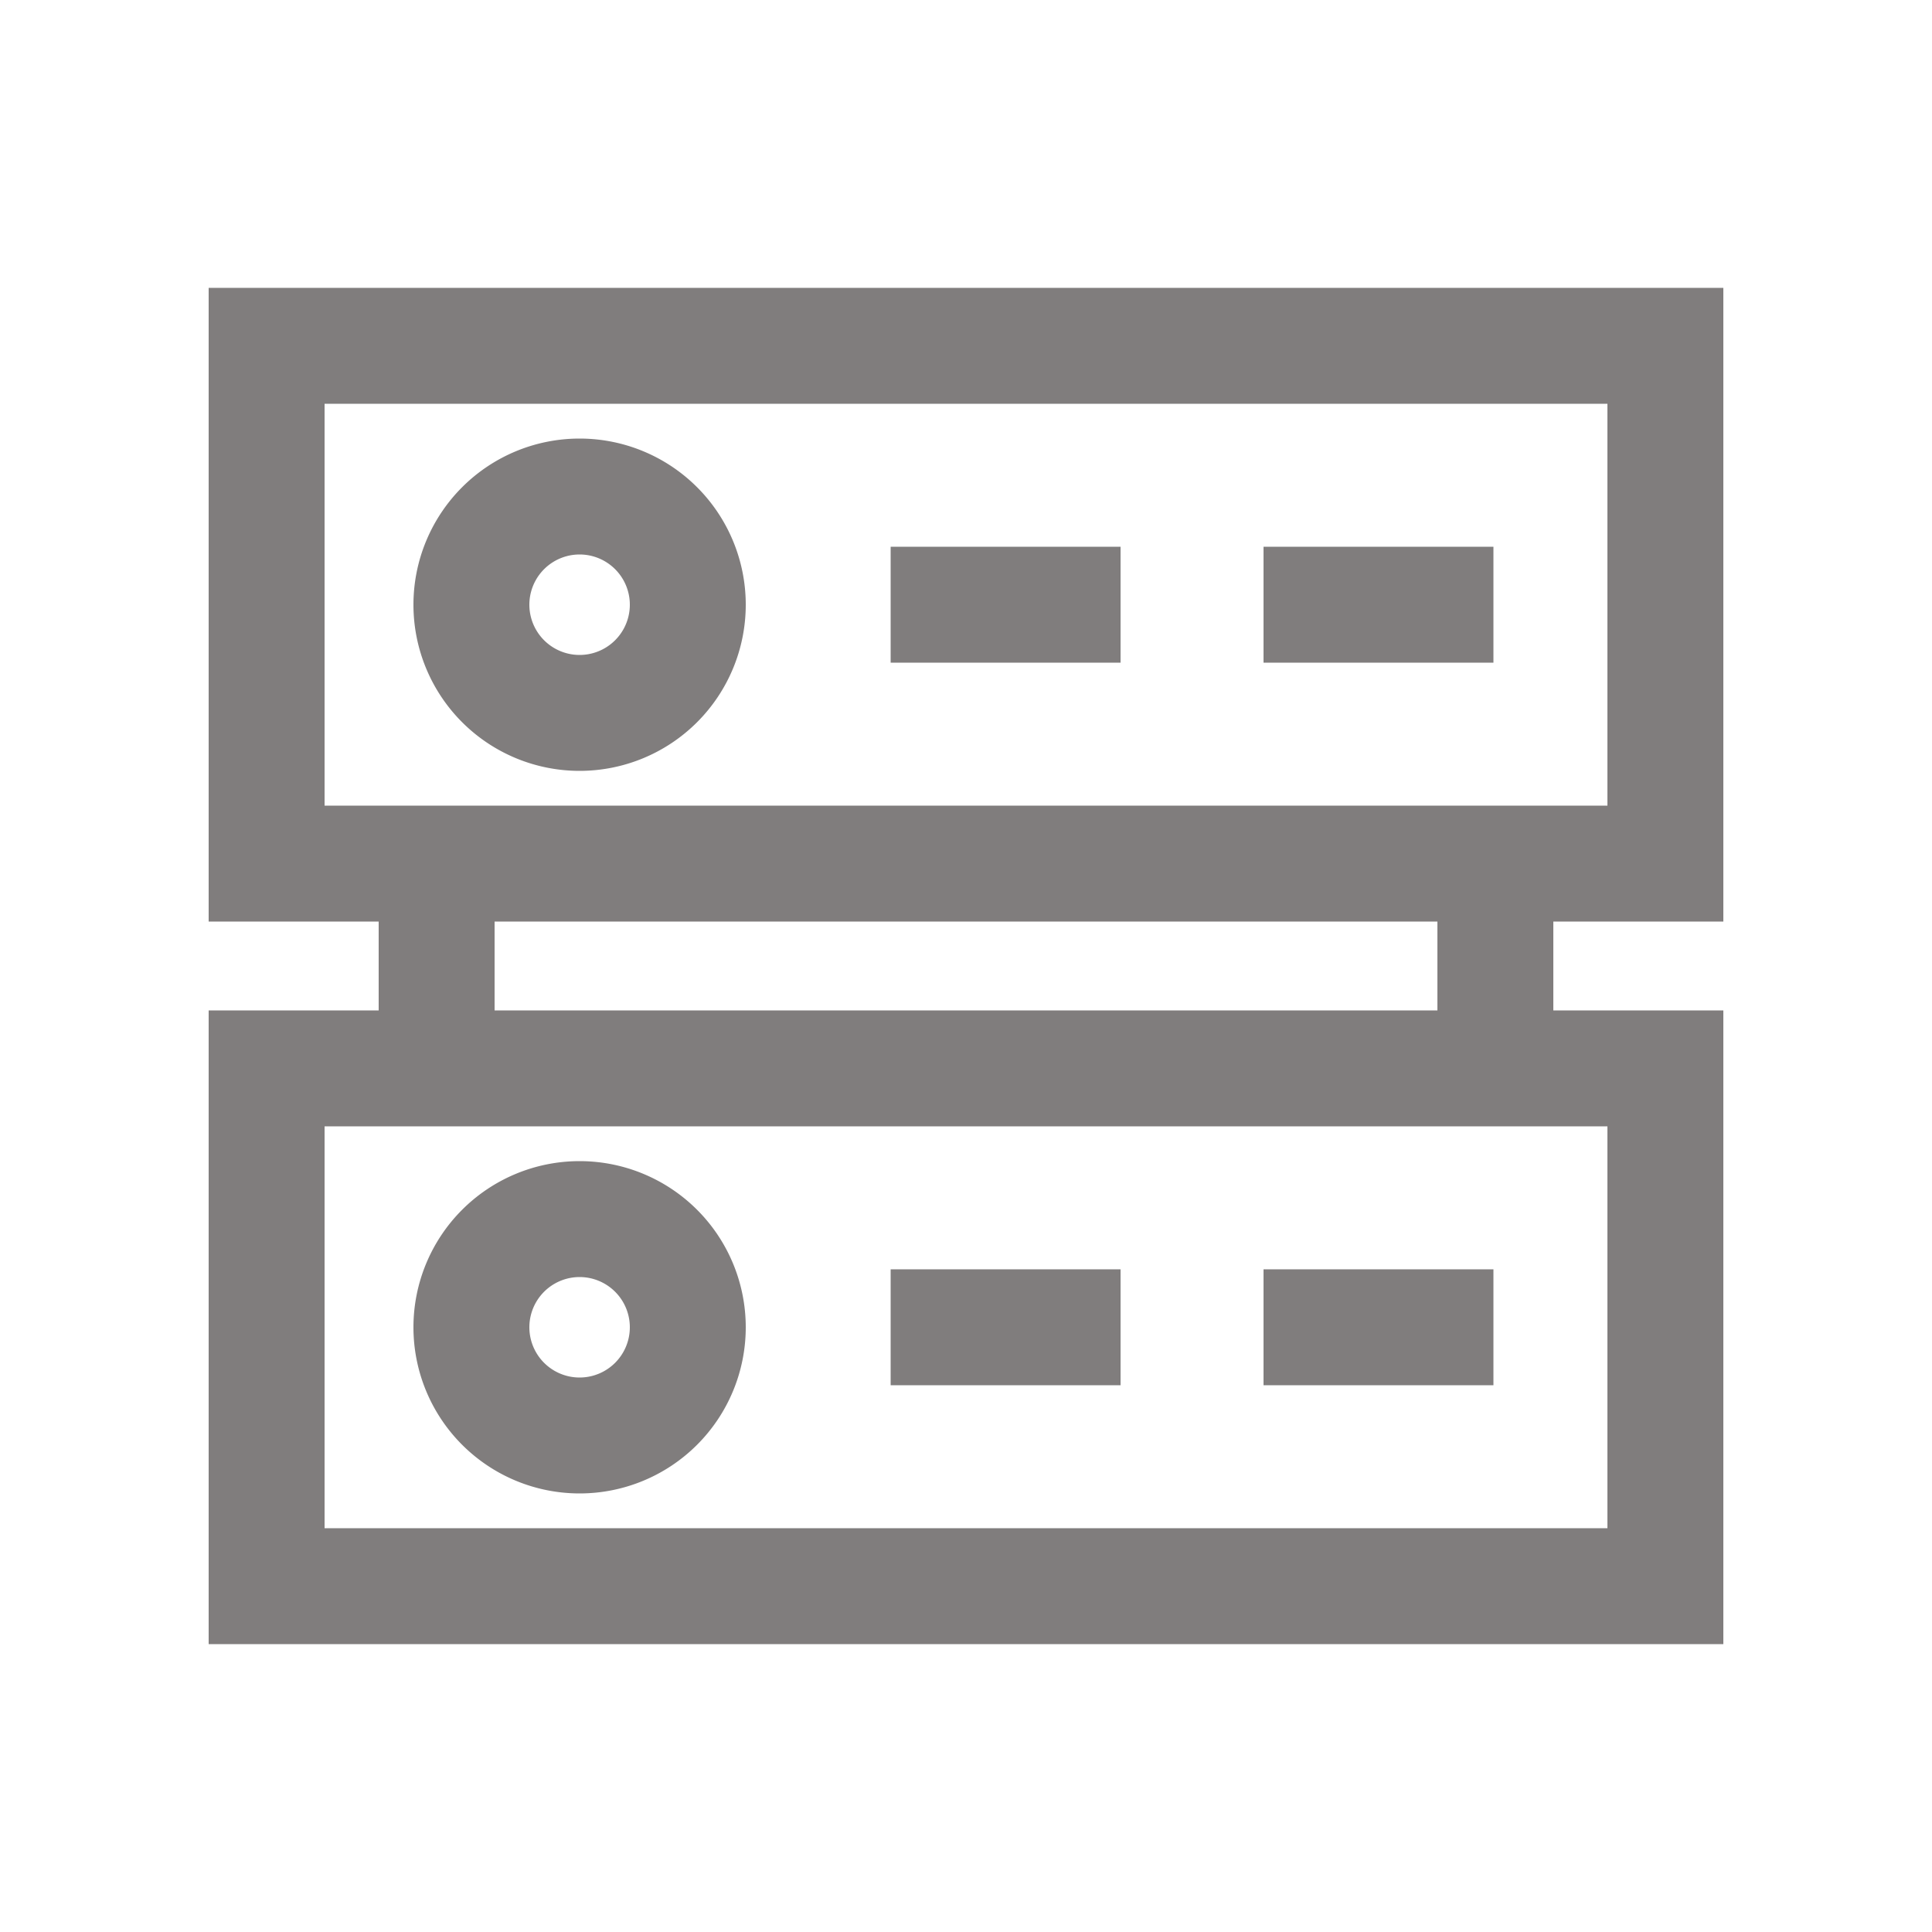 <svg fill="#807D7D" xmlns="http://www.w3.org/2000/svg" data-name="Layer 1" viewBox="0 0 100 100" x="0px" y="0px"><title>17</title><g data-name="Group"><rect data-name="Path" x="46.1" y="28.3" width="11.9" height="6"></rect><path data-name="Compound Path" d="M30,22.7a8.6,8.6,0,0,0,0,17.2,8.6,8.6,0,0,0,0-17.2Zm0,11.2a2.6,2.6,0,0,1,0-5.2,2.6,2.6,0,0,1,0,5.2Z"></path><path data-name="Compound Path" d="M10.8,52.3V85.1H89.2V52.3H80.4V47.7h8.8V14.9H10.8V47.7h8.8v4.6ZM83.2,79.1H16.8V58.3H83.2ZM16.8,20.9H83.2V41.7H16.8Zm8.8,26.8H74.4v4.6H25.6Z"></path><rect data-name="Path" x="46.1" y="65.7" width="11.9" height="6"></rect><path data-name="Compound Path" d="M30,77.3a8.6,8.6,0,1,0-8.6-8.6A8.6,8.6,0,0,0,30,77.3Zm0-11.2a2.6,2.6,0,0,1,0,5.2,2.6,2.6,0,1,1,0-5.2Z"></path><rect data-name="Path" x="65.4" y="28.3" width="11.9" height="6"></rect><rect data-name="Path" x="65.4" y="65.7" width="11.9" height="6"></rect></g></svg>